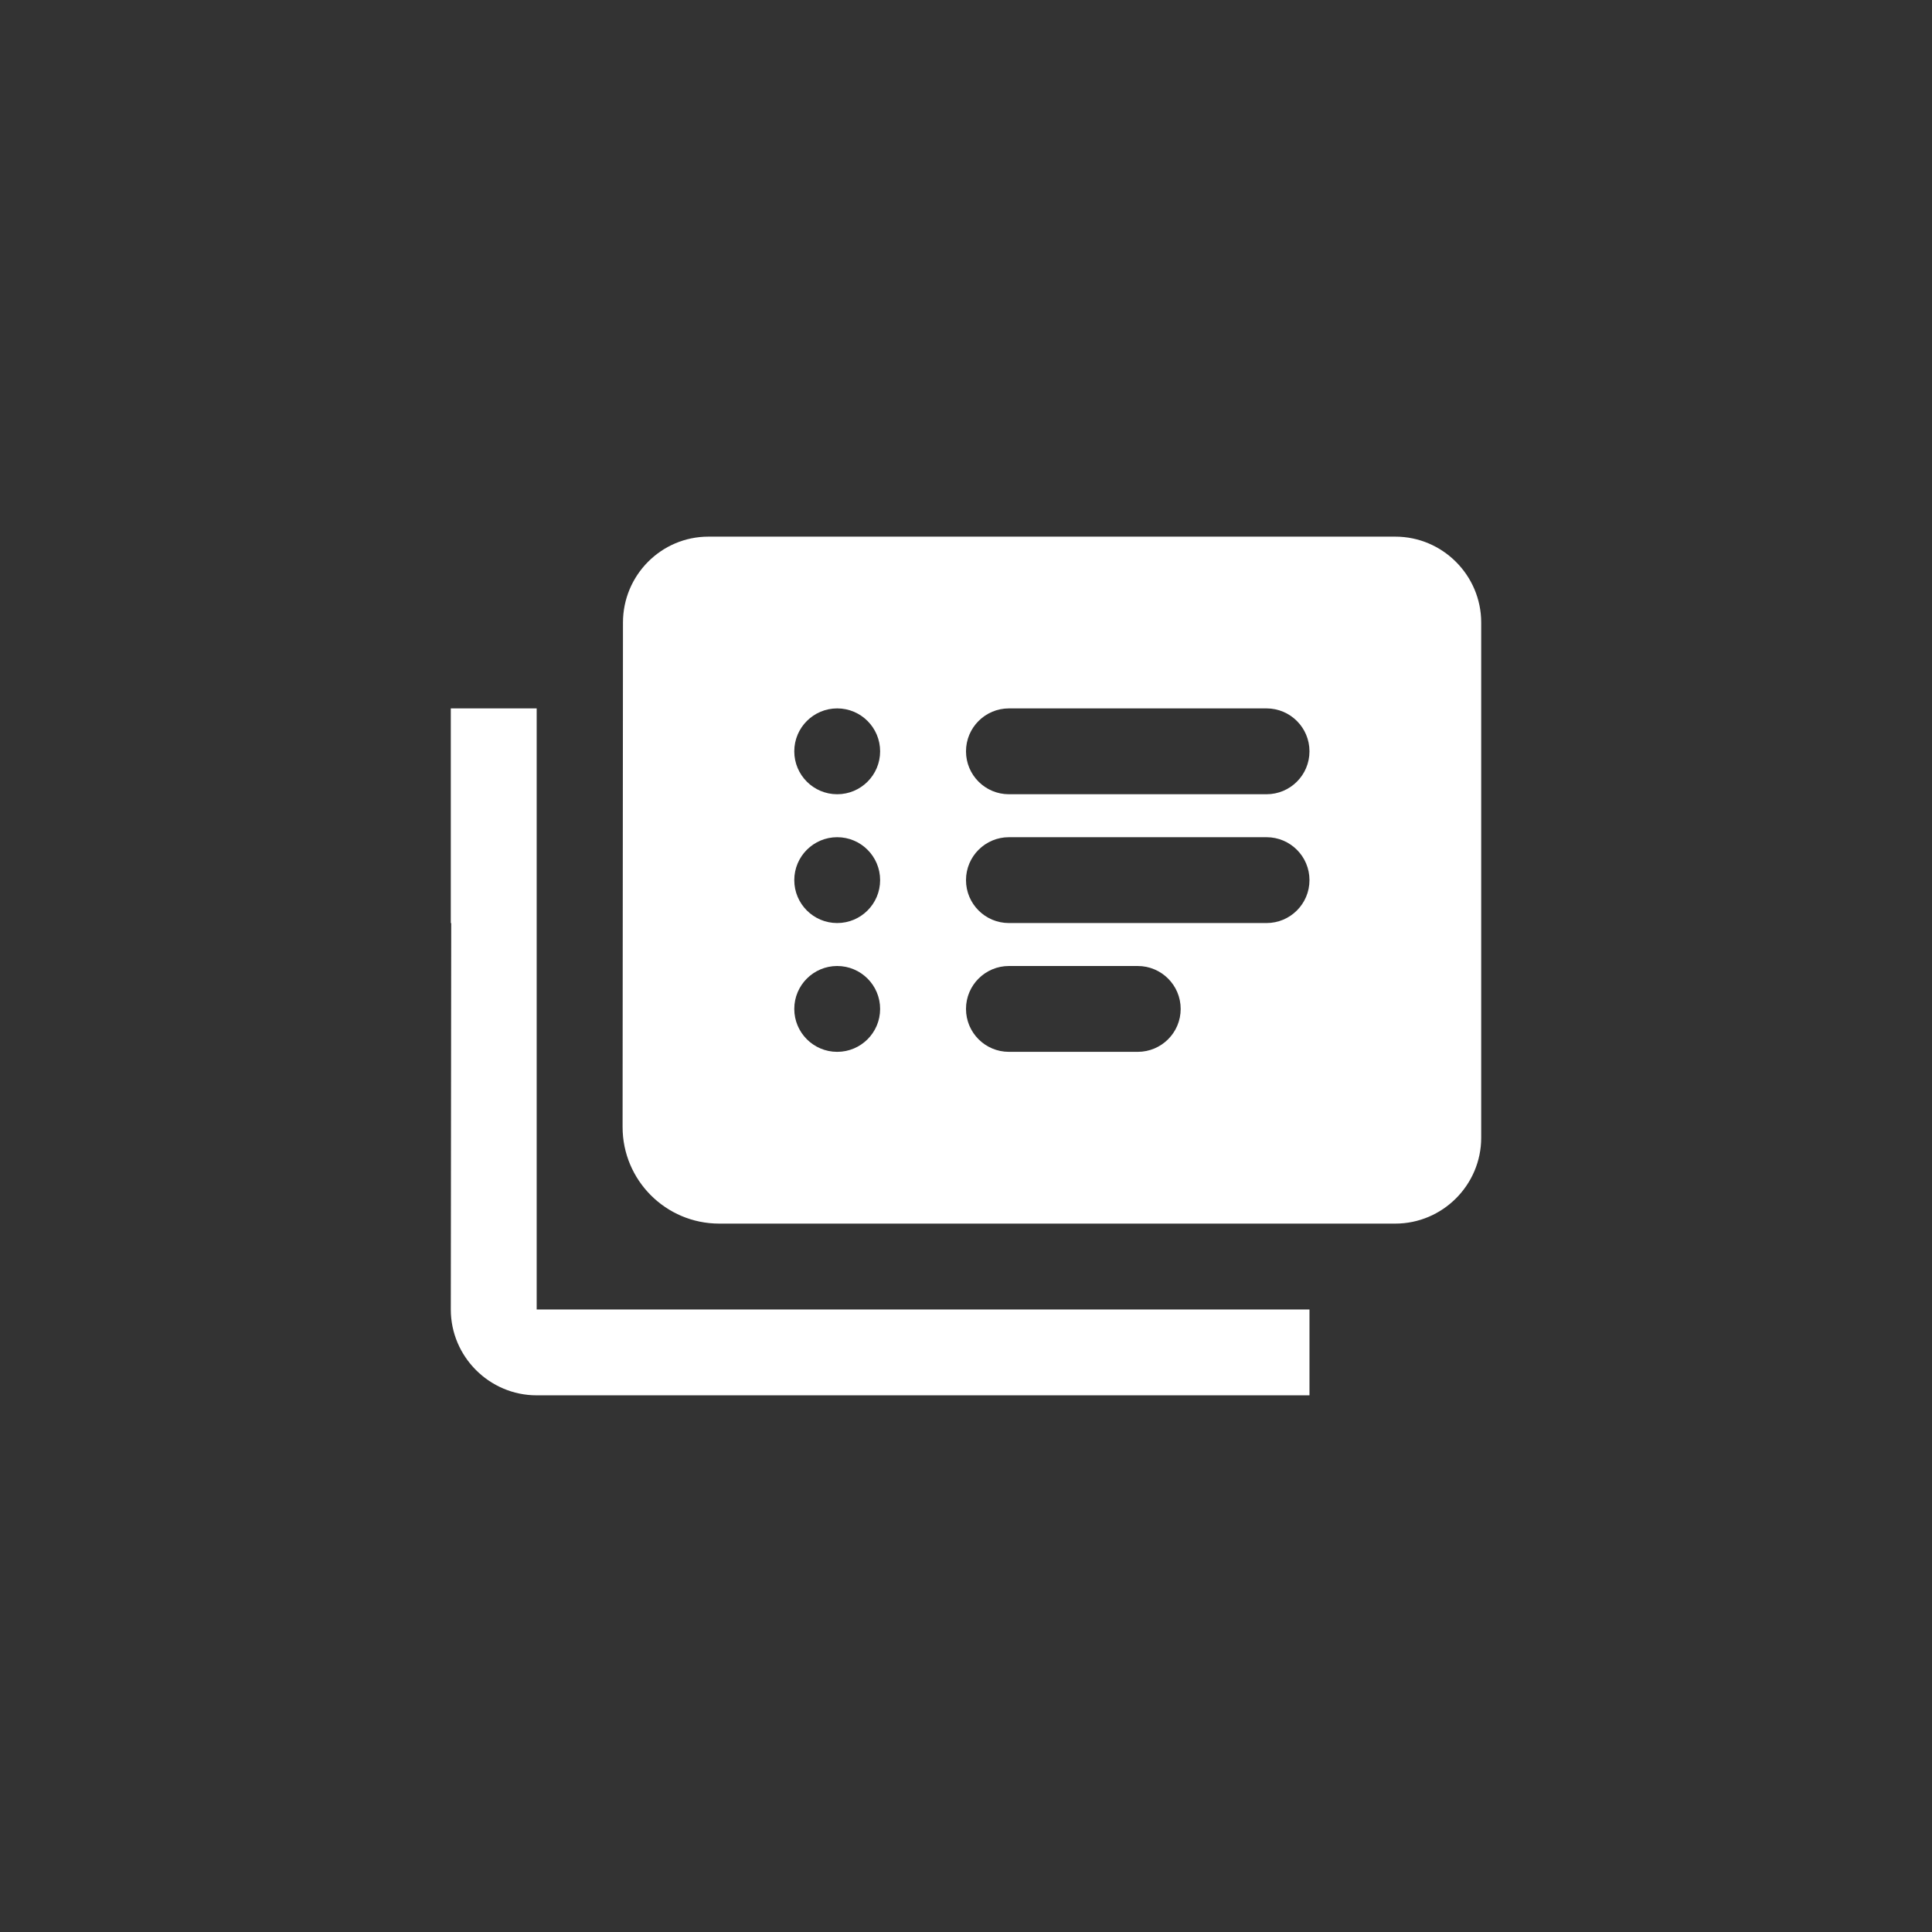 <svg width="60" height="60" viewBox="0 0 60 60" fill="none" xmlns="http://www.w3.org/2000/svg">
<rect x="0" y="0" width="60" height="60" fill="#333333" stroke="none"/>
<g clip-path="url(#clip0_4301_10491)">
<path d="M16.667 22H14V28.667H14.013L14 40.667C14 42.133 15.2 43.333 16.667 43.333H40.667V40.667H16.667V22Z" fill="white"/>
<path d="M43.333 16.666H22C20.533 16.666 19.347 17.866 19.347 19.333L19.335 34.998C19.334 36.655 20.678 38 22.335 38H24.667H43.333C44.8 38 46 36.8 46 35.333V19.333C46 17.866 44.8 16.666 43.333 16.666ZM27.333 31.333C27.333 32.07 26.736 32.666 26 32.666V32.666C25.264 32.666 24.667 32.07 24.667 31.333V31.333C24.667 30.597 25.264 30 26 30V30C26.736 30 27.333 30.597 27.333 31.333V31.333ZM27.333 27.333C27.333 28.07 26.736 28.666 26 28.666V28.666C25.264 28.666 24.667 28.07 24.667 27.333V27.333C24.667 26.597 25.264 26 26 26V26C26.736 26 27.333 26.597 27.333 27.333V27.333ZM27.333 23.333C27.333 24.07 26.736 24.666 26 24.666V24.666C25.264 24.666 24.667 24.07 24.667 23.333V23.333C24.667 22.597 25.264 22 26 22V22C26.736 22 27.333 22.597 27.333 23.333V23.333ZM36.667 31.333C36.667 32.07 36.07 32.666 35.333 32.666H31.333C30.597 32.666 30 32.07 30 31.333V31.333C30 30.597 30.597 30 31.333 30H35.333C36.07 30 36.667 30.597 36.667 31.333V31.333ZM40.667 27.333C40.667 28.07 40.07 28.666 39.333 28.666H31.333C30.597 28.666 30 28.07 30 27.333V27.333C30 26.597 30.597 26 31.333 26H39.333C40.07 26 40.667 26.597 40.667 27.333V27.333ZM40.667 23.333C40.667 24.07 40.07 24.666 39.333 24.666H31.333C30.597 24.666 30 24.07 30 23.333V23.333C30 22.597 30.597 22 31.333 22H39.333C40.07 22 40.667 22.597 40.667 23.333V23.333Z" fill="white"/>
</g>
<defs>
<clipPath id="clip0_4301_10491">
<rect width="32" height="32" fill="white" transform="translate(14 14)"/>
</clipPath>
</defs>
</svg>
